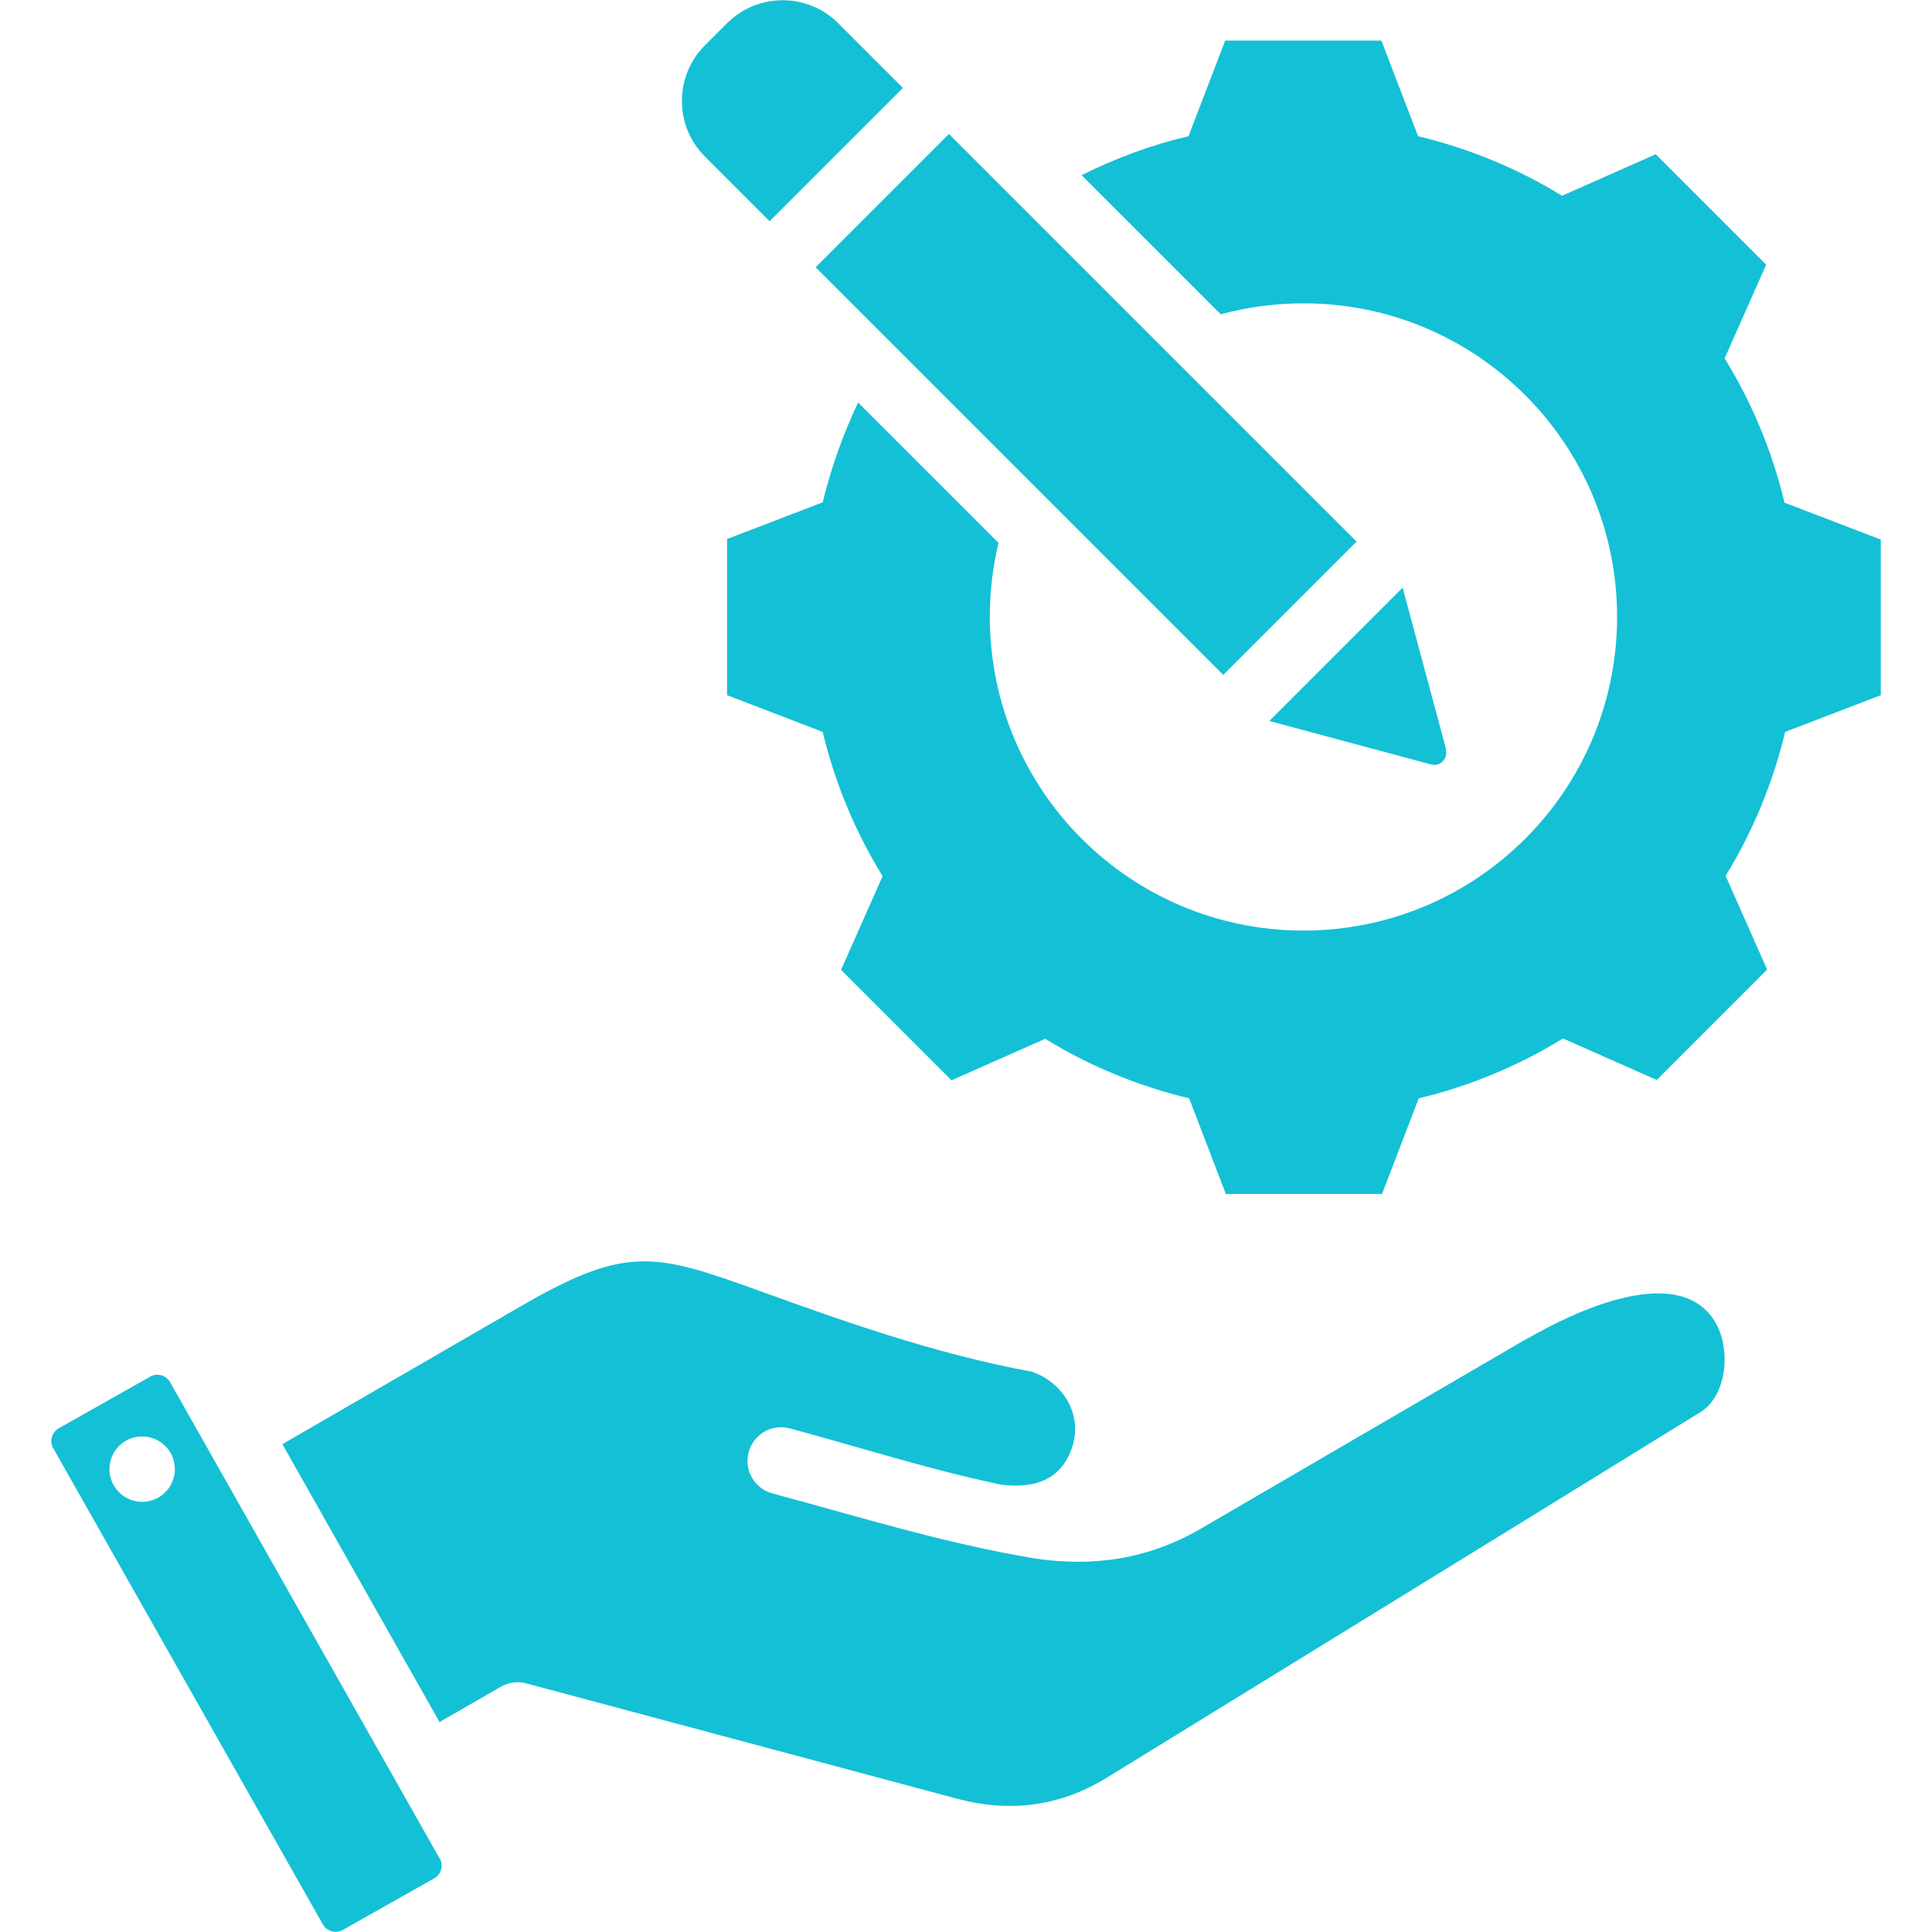 <svg xmlns="http://www.w3.org/2000/svg" id="Layer_1" viewBox="0 0 60 60"><defs><style>      .cls-1 {        fill: #14c0d6;      }    </style></defs><path class="cls-1" d="M58.41,16.74v4.85l-2.97,1.14c-.38,1.58-1,3.09-1.85,4.47l1.29,2.91-3.43,3.43-2.91-1.29c-1.38.85-2.89,1.48-4.48,1.86l-1.14,2.97h-4.85l-1.14-2.97c-1.58-.38-3.09-1-4.47-1.85l-2.91,1.29-3.43-3.43,1.29-2.91c-.85-1.38-1.48-2.89-1.86-4.48l-2.97-1.14v-4.85l2.97-1.14c.26-1.07.63-2.11,1.1-3.1l4.36,4.36c-.18.74-.27,1.51-.27,2.3,0,5.38,4.36,9.74,9.74,9.74s9.74-4.36,9.74-9.74-4.36-9.74-9.74-9.74c-.89,0-1.75.12-2.57.34l-4.32-4.32c1.06-.53,2.17-.94,3.32-1.21l1.14-2.97h4.85l1.14,2.97c1.58.38,3.09,1,4.47,1.85l2.91-1.29,3.43,3.43-1.29,2.91c.85,1.38,1.48,2.89,1.86,4.48l2.97,1.14ZM47.46,41.55l-10.16,5.92c-1.63.95-3.36,1.21-5.22.92-2.78-.47-5.38-1.28-8.09-2.01-.56-.15-.89-.72-.74-1.28.15-.56.72-.89,1.28-.74,2.19.59,4.36,1.29,6.58,1.75,1.06.13,1.92-.18,2.22-1.28.26-.98-.36-1.91-1.28-2.23-3.06-.56-6.02-1.63-8.35-2.47-3.33-1.2-4.19-1.49-7.48.41l-7.45,4.31,4.88,8.63,1.91-1.1c.25-.14.53-.17.79-.1l13.37,3.58c1.65.44,3.2.24,4.65-.65,6.14-3.78,12.29-7.56,18.43-11.35.86-.53.96-2.01.45-2.83-1.16-1.87-4.49-.23-5.81.54ZM13.66,57.72c.12.21.04.49-.17.61l-2.85,1.61c-.21.12-.49.04-.61-.17L1.65,44.97c-.12-.21-.04-.49.17-.61l2.85-1.61c.21-.12.49-.04.61.17,2.79,4.94,5.59,9.87,8.38,14.81h0ZM5.42,45.48c-.08-.56-.6-.94-1.15-.86-.56.08-.94.6-.86,1.15.08.56.6.94,1.15.86.56-.08.94-.6.86-1.15h0ZM23.9,6.87l4.14-4.14-2.01-2.01c-.95-.95-2.5-.95-3.45,0l-.69.69c-.95.95-.95,2.5,0,3.45l2.01,2.01ZM44.91,23.27l-1.35-5.02-4.14,4.14,5.02,1.35c.28.08.54-.18.46-.46h0ZM25.33,8.3l12.66,12.66,4.14-4.14-12.66-12.66-4.14,4.14Z"></path></svg>